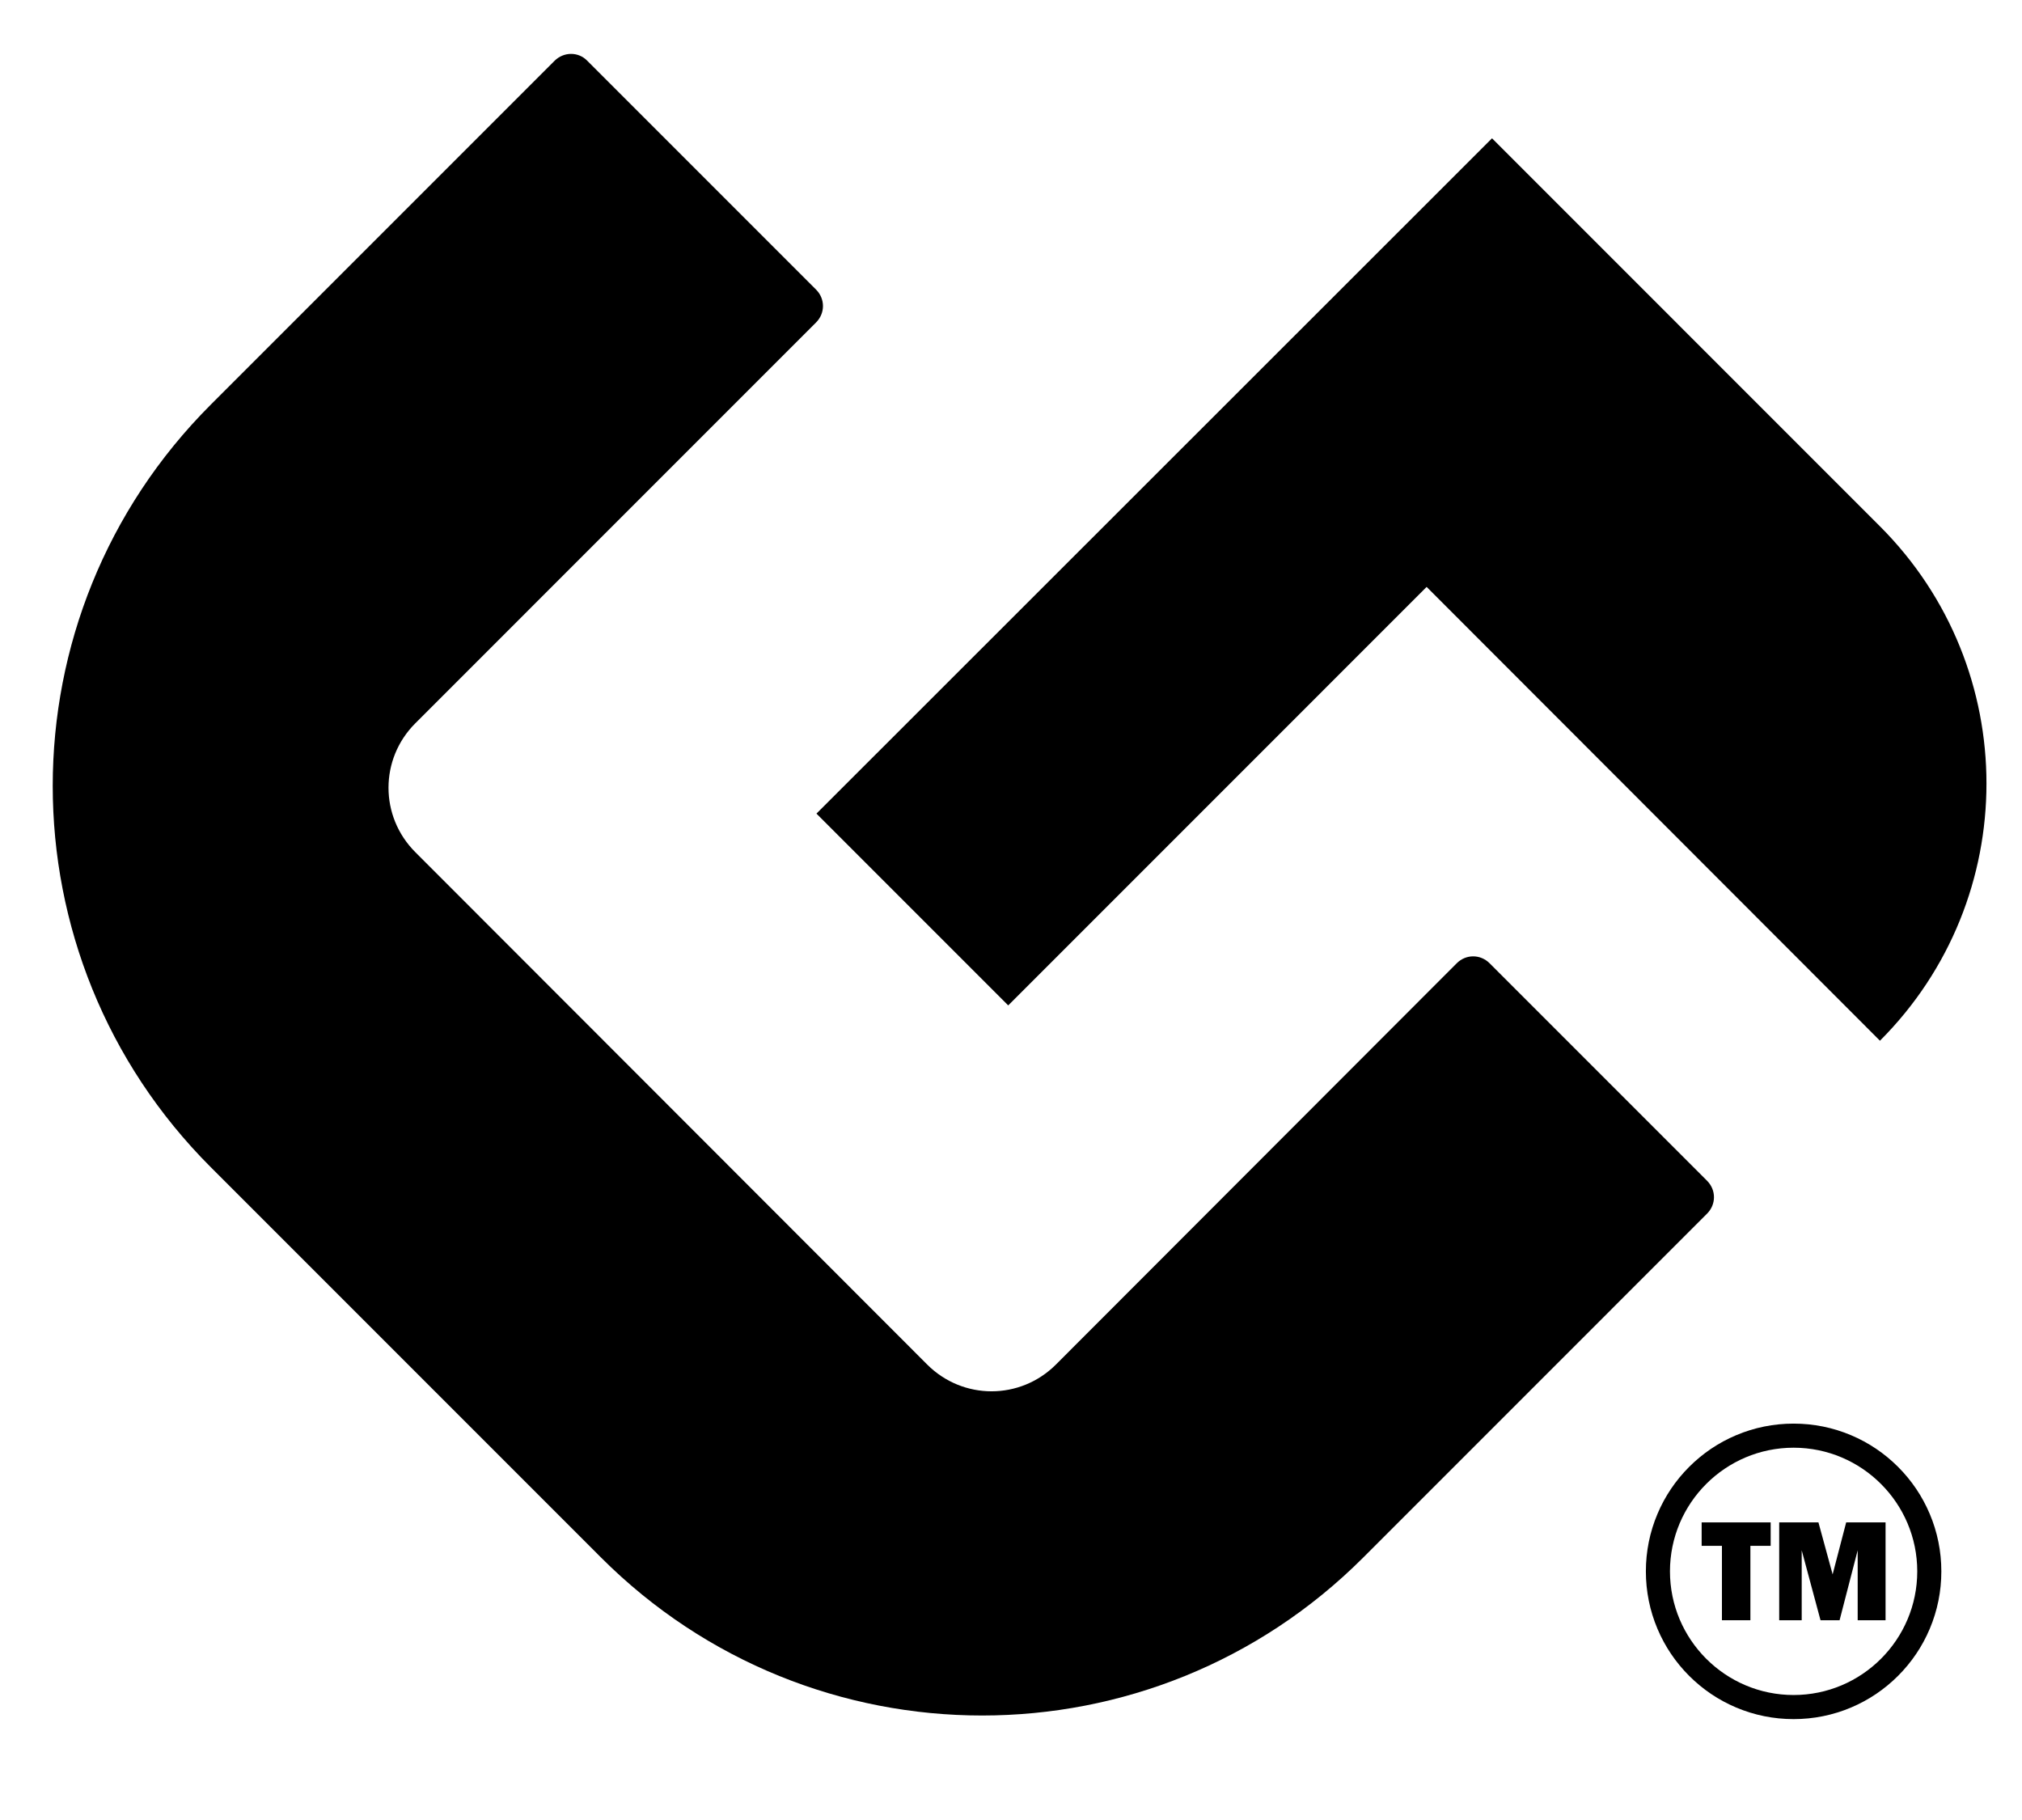 <svg xmlns="http://www.w3.org/2000/svg" xmlns:xlink="http://www.w3.org/1999/xlink" width="5000" zoomAndPan="magnify" viewBox="0 0 3750 3375" height="4500" preserveAspectRatio="xMidYMid meet" version="1.2"><defs><clipPath id="3ee75fa656"><path d="M 3052.445 2639.945 L 3600.387 2639.945 L 3600.387 3187.887 L 3052.445 3187.887 Z M 3052.445 2639.945 "/></clipPath></defs><g id="9d89e3505e"><path style=" stroke:none;fill-rule:nonzero;fill:#000000;fill-opacity:1;" d="M 1869.832 1864.422 L 2645.832 1088.355 L 3486.566 1929.898 C 3749.945 1666.496 3749.945 1239.398 3486.566 976 L 2767.105 256.48 L 1514.191 1508.754 Z M 1869.832 1864.422 "/><path style=" stroke:none;fill-rule:nonzero;fill:#000000;fill-opacity:1;" d="M 1028.355 112.875 L 390.738 750.547 C 0.133 1141.184 0.133 1773.645 390.738 2164.281 L 1114.66 2888.262 C 1505.266 3278.898 2137.676 3278.898 2528.281 2888.262 L 3165.895 2250.594 C 3183.008 2233.48 3183.008 2206.691 3165.895 2189.578 L 2762.641 1786.293 C 2745.531 1769.18 2718.746 1769.18 2701.633 1786.293 L 1958.367 2530.363 C 1892.152 2596.586 1785.758 2596.586 1719.539 2530.363 L 770.184 1580.184 C 703.965 1513.961 703.965 1407.559 770.184 1341.336 L 1513.449 598.012 C 1530.562 580.898 1530.562 554.109 1513.449 536.996 L 1088.621 112.133 C 1072.25 95.762 1045.469 95.762 1028.355 112.875 Z M 1028.355 112.875 "/><path style=" stroke:none;fill-rule:nonzero;fill:#000000;fill-opacity:1;" d="M 3246.277 2866.598 L 3246.277 3004.57 L 3193.504 3004.57 L 3193.504 2866.598 L 3155.883 2866.598 L 3155.883 2823.129 L 3283.887 2823.129 L 3283.887 2866.598 L 3246.277 2866.598 "/><path style=" stroke:none;fill-rule:nonzero;fill:#000000;fill-opacity:1;" d="M 3496.961 2823.129 L 3496.961 3004.57 L 3445.254 3004.57 L 3445.254 2874.836 L 3411.688 3004.57 L 3376.332 3004.57 L 3341.441 2874.836 L 3341.441 3004.57 L 3299.707 3004.57 L 3299.707 2823.129 L 3372.48 2823.129 L 3398.797 2919.5 L 3423.922 2823.129 L 3496.961 2823.129 "/><g clip-rule="nonzero" clip-path="url(#3ee75fa656)"><path style=" stroke:none;fill-rule:nonzero;fill:#000000;fill-opacity:1;" d="M 3326.422 2684.621 C 3199.98 2684.621 3097.121 2787.488 3097.121 2913.922 C 3097.121 3040.363 3199.98 3143.23 3326.422 3143.23 C 3452.863 3143.23 3555.73 3040.363 3555.73 2913.922 C 3555.73 2787.488 3452.863 2684.621 3326.422 2684.621 Z M 3326.422 3187.906 C 3289.441 3187.906 3253.562 3180.656 3219.766 3166.367 C 3187.145 3152.566 3157.848 3132.809 3132.691 3107.66 C 3107.535 3082.504 3087.785 3053.207 3073.984 3020.578 C 3059.688 2986.781 3052.445 2950.902 3052.445 2913.922 C 3052.445 2876.949 3059.688 2841.062 3073.984 2807.273 C 3087.785 2774.645 3107.535 2745.348 3132.691 2720.191 C 3157.848 2695.035 3187.145 2675.285 3219.766 2661.484 C 3253.562 2647.195 3289.449 2639.945 3326.422 2639.945 C 3363.402 2639.945 3399.281 2647.195 3433.078 2661.484 C 3465.707 2675.285 3495 2695.035 3520.152 2720.191 C 3545.309 2745.348 3565.059 2774.645 3578.859 2807.273 C 3593.156 2841.062 3600.402 2876.949 3600.402 2913.922 C 3600.402 2950.902 3593.156 2986.781 3578.859 3020.578 C 3565.059 3053.207 3545.309 3082.5 3520.152 3107.66 C 3495 3132.809 3465.707 3152.566 3433.078 3166.367 C 3399.281 3180.656 3363.402 3187.906 3326.422 3187.906 "/></g></g></svg>